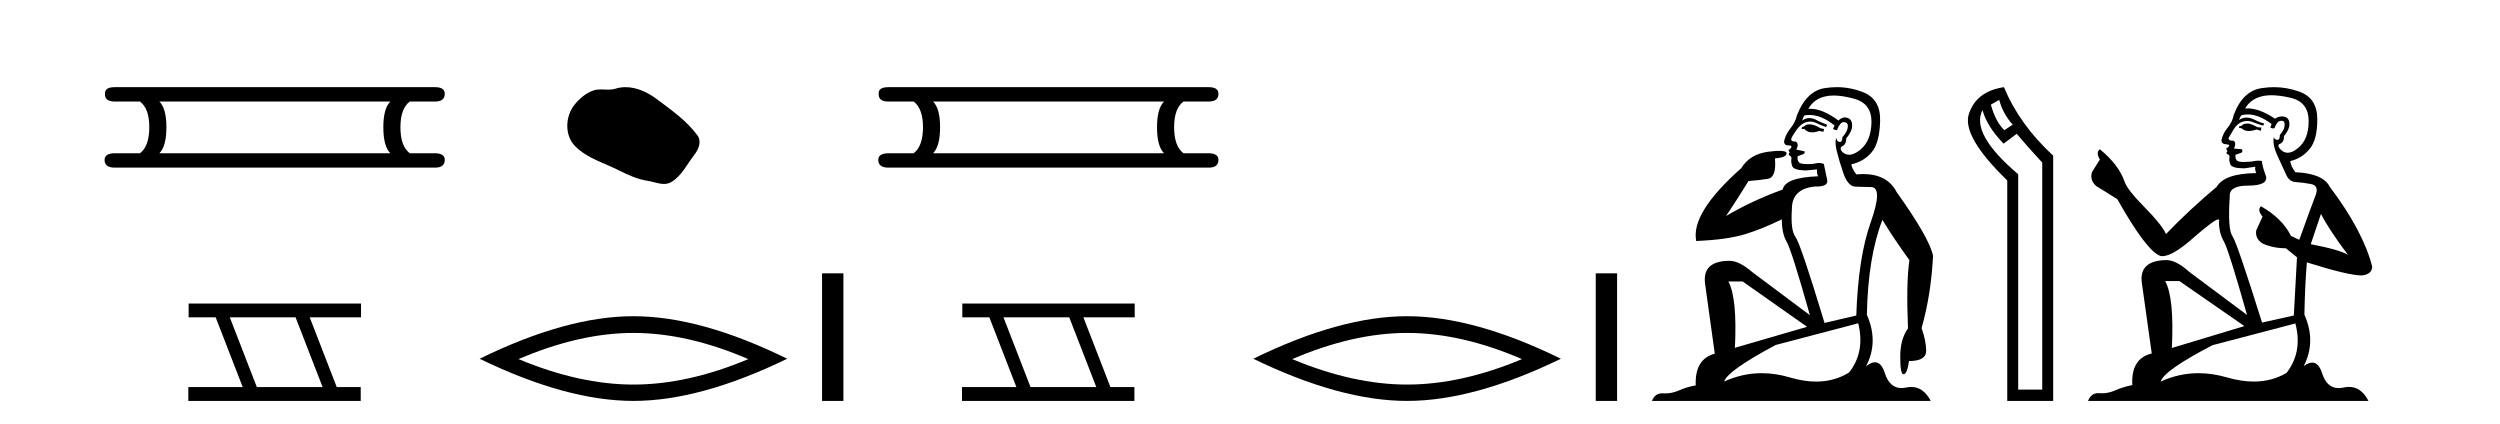 <?xml version='1.0' encoding='UTF-8' standalone='yes'?><svg xmlns='http://www.w3.org/2000/svg' xmlns:xlink='http://www.w3.org/1999/xlink' width='242.0' height='41.0' ><path d='M 37.784 9.829 Q 37.107 10.507 37.107 12.313 Q 37.107 14.157 37.784 14.834 L 15.43 14.834 Q 16.108 14.157 16.108 12.313 Q 16.108 10.507 15.43 9.829 ZM 11.103 8.437 Q 10.124 8.437 10.162 9.077 Q 10.124 9.829 11.103 9.829 L 13.549 9.829 Q 14.452 10.507 14.452 12.313 Q 14.452 14.157 13.549 14.834 L 11.14 14.834 Q 10.124 14.834 10.124 15.474 Q 10.124 16.227 11.103 16.227 L 42.112 16.227 Q 43.053 16.227 43.053 15.474 Q 43.053 14.834 42.074 14.834 L 39.666 14.834 Q 38.762 14.157 38.762 12.313 Q 38.762 10.507 39.666 9.829 L 42.112 9.829 Q 43.053 9.829 43.053 9.077 Q 43.053 8.437 42.112 8.437 Z' style='fill:#000000;stroke:none' /><path d='M 28.611 30.718 L 31.229 37.471 L 24.863 37.471 L 22.245 30.718 ZM 18.259 29.379 L 18.259 30.718 L 20.877 30.718 L 23.495 37.471 L 18.229 37.471 L 18.229 38.809 L 34.918 38.809 L 34.918 37.471 L 32.597 37.471 L 29.98 30.718 L 34.947 30.718 L 34.947 29.379 Z' style='fill:#000000;stroke:none' /><path d='M 60.556 8.437 C 60.226 8.437 59.894 8.484 59.566 8.588 C 59.345 8.659 59.118 8.677 58.889 8.677 C 58.645 8.677 58.399 8.656 58.155 8.656 C 57.927 8.656 57.701 8.674 57.483 8.745 C 56.732 8.987 56.086 9.539 55.6 10.157 C 54.713 11.281 54.624 13.104 55.69 14.168 C 56.854 15.33 58.477 15.767 59.903 16.487 C 60.795 16.937 61.712 17.361 62.709 17.506 C 63.217 17.581 63.754 17.806 64.273 17.806 C 64.511 17.806 64.746 17.758 64.973 17.626 C 65.985 17.033 66.493 15.906 67.194 15.011 C 67.618 14.471 67.95 13.707 67.51 13.105 C 66.461 11.67 64.967 10.637 63.554 9.579 C 62.695 8.935 61.633 8.437 60.556 8.437 Z' style='fill:#000000;stroke:none' /><path d='M 61.314 32.228 Q 66.558 32.228 72.435 34.762 Q 66.558 37.226 61.314 37.226 Q 56.105 37.226 50.193 34.762 Q 56.105 32.228 61.314 32.228 ZM 61.314 30.609 Q 54.838 30.609 46.427 34.727 Q 54.838 38.809 61.314 38.809 Q 67.789 38.809 76.2 34.727 Q 67.825 30.609 61.314 30.609 Z' style='fill:#000000;stroke:none' /><path d='M 79.575 26.458 L 79.575 38.809 L 81.642 38.809 L 81.642 26.458 Z' style='fill:#000000;stroke:none' /><path d='M 112.677 9.829 Q 111.999 10.507 111.999 12.313 Q 111.999 14.157 112.677 14.834 L 90.323 14.834 Q 91 14.157 91 12.313 Q 91 10.507 90.323 9.829 ZM 85.995 8.437 Q 85.017 8.437 85.055 9.077 Q 85.017 9.829 85.995 9.829 L 88.441 9.829 Q 89.345 10.507 89.345 12.313 Q 89.345 14.157 88.441 14.834 L 86.033 14.834 Q 85.017 14.834 85.017 15.474 Q 85.017 16.227 85.995 16.227 L 117.004 16.227 Q 117.945 16.227 117.945 15.474 Q 117.945 14.834 116.967 14.834 L 114.558 14.834 Q 113.655 14.157 113.655 12.313 Q 113.655 10.507 114.558 9.829 L 117.004 9.829 Q 117.945 9.829 117.945 9.077 Q 117.945 8.437 117.004 8.437 Z' style='fill:#000000;stroke:none' /><path d='M 103.504 30.718 L 106.122 37.471 L 99.756 37.471 L 97.138 30.718 ZM 93.152 29.379 L 93.152 30.718 L 95.77 30.718 L 98.387 37.471 L 93.122 37.471 L 93.122 38.809 L 109.81 38.809 L 109.81 37.471 L 107.49 37.471 L 104.872 30.718 L 109.84 30.718 L 109.84 29.379 Z' style='fill:#000000;stroke:none' /><path d='M 136.207 32.228 Q 141.45 32.228 147.328 34.762 Q 141.45 37.226 136.207 37.226 Q 130.998 37.226 125.086 34.762 Q 130.998 32.228 136.207 32.228 ZM 136.207 30.609 Q 129.731 30.609 121.32 34.727 Q 129.731 38.809 136.207 38.809 Q 142.682 38.809 151.093 34.727 Q 142.717 30.609 136.207 30.609 Z' style='fill:#000000;stroke:none' /><path d='M 154.468 26.458 L 154.468 38.809 L 156.535 38.809 L 156.535 26.458 Z' style='fill:#000000;stroke:none' /><path d='M 175.143 12.036 Q 174.89 12.036 174.77 12.129 Q 174.633 12.266 174.445 12.3 L 174.394 12.488 L 174.667 12.488 Q 174.937 12.81 175.416 12.81 Q 175.724 12.81 176.119 12.676 L 176.495 12.761 L 176.581 12.488 L 176.239 12.419 Q 175.675 12.078 175.299 12.044 Q 175.216 12.036 175.143 12.036 ZM 177.502 9.246 Q 178.341 9.246 179.45 9.55 Q 181.192 10.011 181.158 11.839 Q 181.124 13.649 180.065 14.503 Q 179.471 14.98 178.994 14.98 Q 178.634 14.98 178.34 14.708 Q 178.049 14.401 178.272 14.179 Q 178.716 14.025 178.716 13.393 Q 179.279 12.71 179.279 12.232 Q 179.348 11.395 178.528 11.36 Q 178.152 11.446 177.964 11.668 Q 176.421 10.53 175.262 10.53 Q 175.151 10.53 175.043 10.541 L 175.043 10.541 Q 175.573 9.601 176.632 9.345 Q 177.023 9.246 177.502 9.246 ZM 175.149 11.128 Q 176.316 11.128 177.588 12.146 L 177.435 12.488 Q 177.674 12.607 177.81 12.607 Q 178.118 11.822 178.459 11.822 Q 178.903 11.822 178.869 12.266 Q 178.835 12.761 178.34 13.274 Q 178.34 13.743 178.112 13.743 Q 178.083 13.743 178.049 13.735 Q 177.742 13.649 177.81 13.359 L 177.81 13.359 Q 177.554 13.581 177.793 14.606 Q 178.049 15.648 178.442 16.775 Q 178.835 17.902 179.467 18.056 Q 179.963 18.09 181.124 18.107 Q 182.285 18.124 181.09 21.506 Q 179.877 24.888 179.689 30.542 L 176.615 31.26 Q 174.292 23.573 173.796 22.924 Q 173.318 22.292 173.455 20.225 Q 173.455 18.278 175.675 18.056 Q 175.739 18.058 175.8 18.058 Q 177.017 18.058 176.871 17.407 Q 176.734 16.741 176.546 15.87 Q 176.358 15.776 176.094 15.776 Q 175.829 15.776 175.487 15.87 Q 175.214 15.886 174.995 15.886 Q 174.282 15.886 174.138 15.716 Q 173.95 15.494 174.018 15.118 L 174.548 14.93 Q 174.77 14.811 174.667 14.64 L 173.882 14.486 Q 174.172 13.923 173.83 13.701 Q 173.781 13.704 173.737 13.704 Q 173.386 13.704 173.386 13.461 Q 173.455 13.205 173.882 12.607 Q 174.292 12.01 174.787 11.839 Q 175.001 11.768 175.214 11.768 Q 175.513 11.768 175.812 11.907 Q 176.307 12.146 176.768 12.3 L 176.871 12.078 Q 176.461 11.924 175.983 11.702 Q 175.55 11.429 175.154 11.429 Q 174.784 11.429 174.445 11.668 Q 174.548 11.326 174.667 11.173 Q 174.906 11.128 175.149 11.128 ZM 168.689 27.246 L 174.924 31.635 L 167.938 33.668 Q 168.177 28.851 167.306 27.246 ZM 179.877 31.294 Q 180.56 34.078 178.989 36.059 Q 177.571 36.937 175.806 36.937 Q 174.615 36.937 173.267 36.538 Q 171.877 36.124 170.538 36.124 Q 168.667 36.124 166.896 36.93 Q 167.237 35.871 171.883 33.395 L 179.877 31.294 ZM 177.802 8.437 Q 177.305 8.437 176.803 8.508 Q 174.924 8.696 173.95 11.138 Q 173.796 11.822 173.335 12.402 Q 172.857 12.983 172.703 13.649 Q 172.669 14.076 173.147 14.076 Q 173.608 14.076 173.267 14.452 Q 173.13 14.452 173.147 14.572 Q 173.164 14.708 173.267 14.708 Q 173.045 14.965 173.25 15.067 Q 173.455 15.152 173.403 15.426 Q 173.352 15.682 173.489 16.075 Q 173.608 16.468 174.77 16.502 L 175.897 16.399 L 175.897 16.399 Q 175.829 16.69 175.983 17.065 Q 172.789 17.185 172.567 18.347 Q 169.56 19.44 167.084 20.909 Q 168.126 19.354 169.253 17.527 Q 170.346 17.441 171.149 17.305 Q 171.969 17.151 171.815 15.34 Q 172.942 15.238 172.942 14.845 Q 172.942 14.601 172.249 14.601 Q 171.827 14.601 171.149 14.691 Q 169.372 14.93 168.553 16.28 Q 163.633 20.635 164.197 23.334 Q 167.186 23.197 168.877 22.685 Q 170.568 22.173 172.481 21.233 Q 172.481 22.634 172.959 23.42 Q 173.421 24.205 175.197 30.508 L 169.663 26.374 Q 168.365 25.247 167.425 25.247 Q 164.761 25.247 165.051 27.468 L 165.99 34.232 Q 164.043 34.761 164.146 37.306 Q 163.257 37.46 162.506 37.802 Q 161.857 38.082 161.195 38.082 Q 161.091 38.082 160.986 38.075 Q 160.939 38.072 160.893 38.072 Q 160.198 38.072 159.91 38.809 L 186.897 38.809 Q 186.186 37.457 185.011 37.457 Q 184.776 37.457 184.523 37.511 Q 184.28 37.563 184.062 37.563 Q 182.916 37.563 182.456 36.128 Q 182.117 35.067 181.494 35.067 Q 181.114 35.067 180.629 35.461 Q 181.876 33.104 180.714 30.474 Q 180.817 24.888 182.217 21.284 Q 183.327 23.112 184.831 25.179 Q 184.506 27.399 184.694 31.789 Q 183.942 32.831 183.942 34.522 Q 183.942 36.23 184.261 36.23 Q 184.264 36.23 184.267 36.23 Q 184.608 36.213 184.796 34.949 Q 186.453 34.949 186.453 33.958 Q 186.453 33.019 186.009 31.755 Q 186.931 28.527 187.119 24.769 Q 186.795 23.078 183.601 18.603 Q 182.708 16.848 180.329 16.848 Q 180.022 16.848 179.689 16.878 Q 179.245 16.28 179.211 15.904 Q 180.407 15.648 181.175 14.742 Q 181.944 13.837 181.995 11.719 Q 182.063 9.601 180.338 8.918 Q 179.092 8.437 177.802 8.437 Z' style='fill:#000000;stroke:none' /><path d='M 193.526 9.671 Q 193.879 11.012 194.831 12.07 L 194.02 12.599 Q 193.173 11.788 192.715 10.13 L 193.526 9.671 ZM 191.903 10.659 Q 192.362 12.282 193.949 13.905 L 195.219 12.952 Q 196.066 13.975 197.689 15.739 L 197.689 37.716 L 195.361 37.716 L 195.361 16.868 Q 190.739 12.952 191.903 10.659 ZM 193.985 8.437 Q 191.339 8.825 190.598 10.994 Q 189.857 13.164 194.302 17.467 L 194.302 38.809 L 198.747 38.809 L 198.747 15.069 Q 195.466 12.035 193.985 8.437 Z' style='fill:#000000;stroke:none' /><path d='M 217.633 11.955 Q 217.206 11.955 217.069 12.091 Q 216.95 12.228 216.745 12.228 L 216.745 12.382 L 216.984 12.416 Q 217.249 12.681 217.689 12.681 Q 218.014 12.681 218.436 12.535 L 218.863 12.655 L 218.897 12.348 L 218.522 12.313 Q 217.975 12.006 217.633 11.955 ZM 219.871 9.22 Q 220.659 9.22 221.699 9.46 Q 223.459 9.853 223.476 11.681 Q 223.493 13.492 222.451 14.329 Q 221.9 14.788 221.447 14.788 Q 221.058 14.788 220.742 14.449 Q 220.435 14.141 220.623 13.953 Q 221.118 13.8 221.084 13.185 Q 221.614 12.535 221.614 12.074 Q 221.646 11.27 220.875 11.27 Q 220.843 11.27 220.811 11.271 Q 220.469 11.305 220.23 11.493 Q 218.718 10.491 217.569 10.491 Q 217.445 10.491 217.326 10.503 L 217.326 10.503 Q 217.821 9.631 218.88 9.341 Q 219.312 9.22 219.871 9.22 ZM 224.671 20.701 Q 225.338 22.068 227.285 24.682 Q 226.551 24.186 223.681 23.639 L 224.671 20.701 ZM 217.588 11.076 Q 218.666 11.076 219.888 12.006 L 219.769 12.348 Q 219.912 12.431 220.047 12.431 Q 220.105 12.431 220.162 12.416 Q 220.435 11.698 220.777 11.698 Q 220.818 11.693 220.854 11.693 Q 221.183 11.693 221.152 12.108 Q 221.152 12.535 220.691 13.065 Q 220.691 13.538 220.461 13.538 Q 220.425 13.538 220.384 13.526 Q 220.076 13.458 220.127 13.185 L 220.127 13.185 Q 219.922 13.953 220.486 15.132 Q 221.033 16.328 221.323 16.96 Q 221.614 17.592 222.246 17.626 Q 222.878 17.66 223.698 17.814 Q 224.518 17.968 224.142 18.925 Q 223.766 19.881 222.57 23.212 L 221.767 22.837 Q 220.93 21.145 218.863 19.967 L 218.863 19.967 Q 218.47 20.342 219.017 20.957 L 218.402 22.307 Q 218.282 23.11 219.017 23.571 Q 220.042 24.032 221.272 24.032 L 222.348 24.904 L 222.041 30.541 L 218.966 31.224 Q 216.557 23.52 216.096 22.854 Q 215.634 22.187 215.839 19.044 Q 215.754 17.968 217.599 17.968 Q 219.512 17.968 219.359 17.097 L 219.119 16.396 Q 218.932 15.747 218.966 15.593 Q 218.815 15.552 218.616 15.552 Q 218.317 15.552 217.907 15.645 Q 217.519 15.679 217.238 15.679 Q 216.677 15.679 216.54 15.542 Q 216.335 15.337 216.403 14.978 L 216.95 14.79 Q 217.138 14.688 217.018 14.449 L 216.249 14.38 Q 216.523 13.8 216.181 13.612 Q 216.13 13.615 216.084 13.615 Q 215.72 13.615 215.72 13.373 Q 215.839 13.15 216.198 12.553 Q 216.557 11.955 217.069 11.784 Q 217.3 11.71 217.527 11.71 Q 217.822 11.71 218.112 11.835 Q 218.624 12.04 219.085 12.16 L 219.171 11.955 Q 218.744 11.852 218.282 11.613 Q 217.838 11.382 217.454 11.382 Q 217.069 11.382 216.745 11.613 Q 216.83 11.305 216.984 11.152 Q 217.28 11.076 217.588 11.076 ZM 210.971 27.21 L 217.257 31.566 L 210.236 33.684 Q 210.475 28.816 209.587 27.21 ZM 222.194 31.31 Q 222.912 34.06 221.34 36.093 Q 219.932 36.934 218.17 36.934 Q 216.96 36.934 215.583 36.537 Q 214.172 36.124 212.82 36.124 Q 210.932 36.124 209.16 36.93 Q 209.467 35.854 214.182 33.411 L 222.194 31.31 ZM 220.116 8.437 Q 219.569 8.437 219.017 8.521 Q 217.104 8.743 216.215 11.152 Q 216.096 11.801 215.634 12.365 Q 215.173 12.911 215.037 13.578 Q 215.037 13.953 215.515 13.97 Q 215.993 13.988 215.634 14.295 Q 215.481 14.329 215.515 14.449 Q 215.532 14.568 215.634 14.603 Q 215.412 14.842 215.634 14.927 Q 215.874 15.03 215.805 15.269 Q 215.754 15.525 215.891 15.901 Q 216.027 16.294 217.257 16.294 L 218.317 16.14 L 218.317 16.14 Q 218.248 16.396 218.402 16.755 Q 215.327 16.789 214.575 18.087 Q 211.996 20.24 209.672 22.649 Q 209.211 21.692 207.571 20.035 Q 205.948 18.395 205.675 17.626 Q 205.111 15.952 203.266 14.449 Q 202.856 14.756 203.266 15.44 L 202.498 16.67 Q 202.275 17.472 202.925 18.019 Q 203.915 18.617 204.958 19.283 Q 207.827 24.374 209.16 24.784 Q 209.234 24.795 209.314 24.795 Q 210.328 24.795 212.355 22.99 Q 214.363 21.235 214.737 21.235 Q 214.869 21.235 214.797 21.453 Q 214.797 22.563 215.259 23.349 Q 215.72 24.135 217.514 30.49 L 211.927 26.322 Q 210.663 25.177 209.707 25.177 Q 207.025 25.211 207.332 27.398 L 208.289 34.214 Q 206.256 34.709 206.41 37.272 Q 205.487 37.46 204.718 37.801 Q 204.097 38.07 203.465 38.07 Q 203.332 38.07 203.198 38.058 Q 203.152 38.055 203.107 38.055 Q 202.411 38.055 202.122 38.809 L 229.267 38.809 Q 228.574 37.452 227.39 37.452 Q 227.143 37.452 226.875 37.511 Q 226.617 37.568 226.386 37.568 Q 225.246 37.568 224.791 36.161 Q 224.454 35.096 223.82 35.096 Q 223.457 35.096 222.997 35.444 Q 224.227 33.069 223.066 30.456 Q 223.117 27.62 223.305 25.399 Q 227.319 26.663 228.618 26.663 Q 229.626 26.561 229.626 25.792 Q 228.737 22.341 225.526 18.087 Q 224.876 16.789 222.194 16.67 Q 221.733 16.055 221.699 15.593 Q 222.809 15.337 223.561 14.432 Q 224.33 13.526 224.313 11.493 Q 224.296 9.478 222.553 8.863 Q 221.347 8.437 220.116 8.437 Z' style='fill:#000000;stroke:none' /></svg>